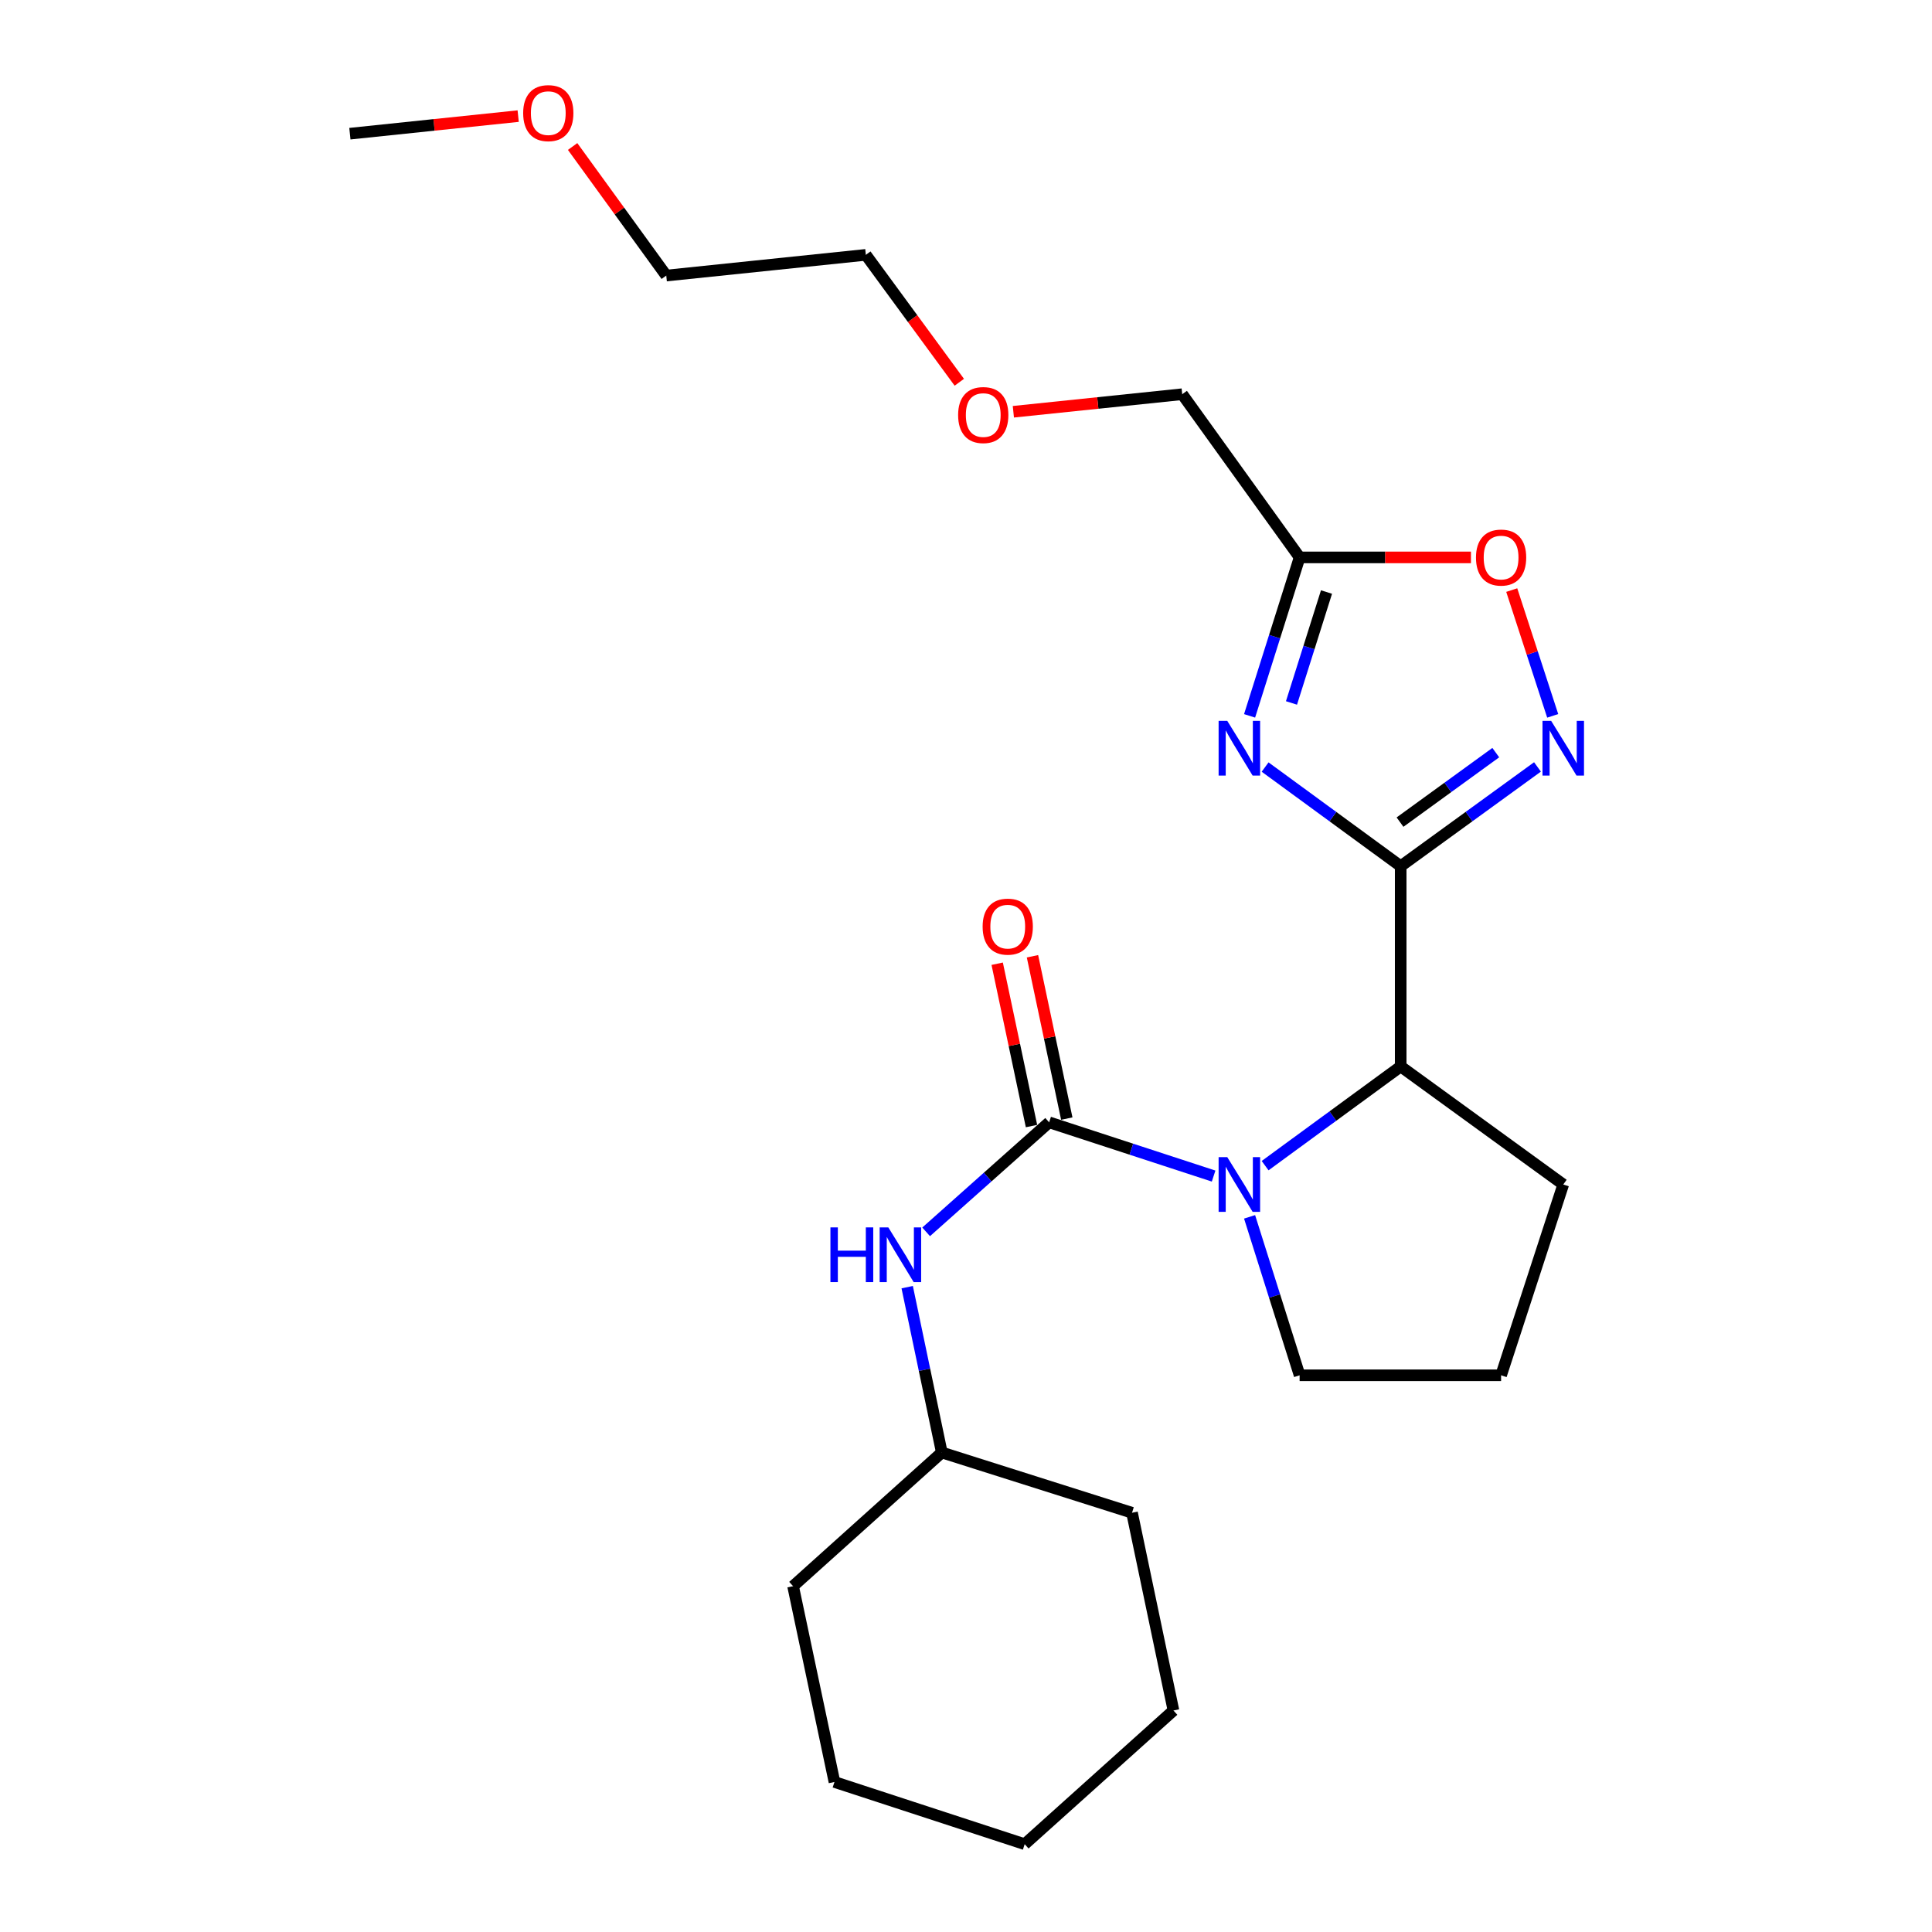 <?xml version='1.0' encoding='iso-8859-1'?>
<svg version='1.1' baseProfile='full'
              xmlns='http://www.w3.org/2000/svg'
                      xmlns:rdkit='http://www.rdkit.org/xml'
                      xmlns:xlink='http://www.w3.org/1999/xlink'
                  xml:space='preserve'
width='1000px' height='1000px' viewBox='0 0 1000 1000'>
<!-- END OF HEADER -->
<rect style='opacity:1.0;fill:#FFFFFF;stroke:none' width='1000' height='1000' x='0' y='0'> </rect>
<path class='bond-0' d='M 724.993,448.345 L 689.905,422.684' style='fill:none;fill-rule:evenodd;stroke:#000000;stroke-width:6px;stroke-linecap:butt;stroke-linejoin:miter;stroke-opacity:1' />
<path class='bond-0' d='M 689.905,422.684 L 654.818,397.023' style='fill:none;fill-rule:evenodd;stroke:#0000FF;stroke-width:6px;stroke-linecap:butt;stroke-linejoin:miter;stroke-opacity:1' />
<path class='bond-3' d='M 724.993,448.345 L 760.395,422.651' style='fill:none;fill-rule:evenodd;stroke:#000000;stroke-width:6px;stroke-linecap:butt;stroke-linejoin:miter;stroke-opacity:1' />
<path class='bond-3' d='M 760.395,422.651 L 795.797,396.958' style='fill:none;fill-rule:evenodd;stroke:#0000FF;stroke-width:6px;stroke-linecap:butt;stroke-linejoin:miter;stroke-opacity:1' />
<path class='bond-3' d='M 724.648,425.528 L 749.43,407.542' style='fill:none;fill-rule:evenodd;stroke:#000000;stroke-width:6px;stroke-linecap:butt;stroke-linejoin:miter;stroke-opacity:1' />
<path class='bond-3' d='M 749.43,407.542 L 774.211,389.557' style='fill:none;fill-rule:evenodd;stroke:#0000FF;stroke-width:6px;stroke-linecap:butt;stroke-linejoin:miter;stroke-opacity:1' />
<path class='bond-4' d='M 724.993,448.345 L 724.993,551.987' style='fill:none;fill-rule:evenodd;stroke:#000000;stroke-width:6px;stroke-linecap:butt;stroke-linejoin:miter;stroke-opacity:1' />
<path class='bond-5' d='M 646.781,370.528 L 659.73,329.519' style='fill:none;fill-rule:evenodd;stroke:#0000FF;stroke-width:6px;stroke-linecap:butt;stroke-linejoin:miter;stroke-opacity:1' />
<path class='bond-5' d='M 659.73,329.519 L 672.679,288.51' style='fill:none;fill-rule:evenodd;stroke:#000000;stroke-width:6px;stroke-linecap:butt;stroke-linejoin:miter;stroke-opacity:1' />
<path class='bond-5' d='M 668.468,363.846 L 677.532,335.14' style='fill:none;fill-rule:evenodd;stroke:#0000FF;stroke-width:6px;stroke-linecap:butt;stroke-linejoin:miter;stroke-opacity:1' />
<path class='bond-5' d='M 677.532,335.14 L 686.596,306.434' style='fill:none;fill-rule:evenodd;stroke:#000000;stroke-width:6px;stroke-linecap:butt;stroke-linejoin:miter;stroke-opacity:1' />
<path class='bond-1' d='M 543.035,580.913 L 585.599,594.821' style='fill:none;fill-rule:evenodd;stroke:#000000;stroke-width:6px;stroke-linecap:butt;stroke-linejoin:miter;stroke-opacity:1' />
<path class='bond-1' d='M 585.599,594.821 L 628.162,608.729' style='fill:none;fill-rule:evenodd;stroke:#0000FF;stroke-width:6px;stroke-linecap:butt;stroke-linejoin:miter;stroke-opacity:1' />
<path class='bond-7' d='M 543.035,580.913 L 511.2,609.257' style='fill:none;fill-rule:evenodd;stroke:#000000;stroke-width:6px;stroke-linecap:butt;stroke-linejoin:miter;stroke-opacity:1' />
<path class='bond-7' d='M 511.2,609.257 L 479.365,637.601' style='fill:none;fill-rule:evenodd;stroke:#0000FF;stroke-width:6px;stroke-linecap:butt;stroke-linejoin:miter;stroke-opacity:1' />
<path class='bond-8' d='M 552.168,578.982 L 543.288,536.972' style='fill:none;fill-rule:evenodd;stroke:#000000;stroke-width:6px;stroke-linecap:butt;stroke-linejoin:miter;stroke-opacity:1' />
<path class='bond-8' d='M 543.288,536.972 L 534.408,494.962' style='fill:none;fill-rule:evenodd;stroke:#FF0000;stroke-width:6px;stroke-linecap:butt;stroke-linejoin:miter;stroke-opacity:1' />
<path class='bond-8' d='M 533.903,582.843 L 525.023,540.833' style='fill:none;fill-rule:evenodd;stroke:#000000;stroke-width:6px;stroke-linecap:butt;stroke-linejoin:miter;stroke-opacity:1' />
<path class='bond-8' d='M 525.023,540.833 L 516.143,498.823' style='fill:none;fill-rule:evenodd;stroke:#FF0000;stroke-width:6px;stroke-linecap:butt;stroke-linejoin:miter;stroke-opacity:1' />
<path class='bond-2' d='M 654.819,603.334 L 689.906,577.66' style='fill:none;fill-rule:evenodd;stroke:#0000FF;stroke-width:6px;stroke-linecap:butt;stroke-linejoin:miter;stroke-opacity:1' />
<path class='bond-2' d='M 689.906,577.66 L 724.993,551.987' style='fill:none;fill-rule:evenodd;stroke:#000000;stroke-width:6px;stroke-linecap:butt;stroke-linejoin:miter;stroke-opacity:1' />
<path class='bond-9' d='M 646.781,629.834 L 659.73,670.844' style='fill:none;fill-rule:evenodd;stroke:#0000FF;stroke-width:6px;stroke-linecap:butt;stroke-linejoin:miter;stroke-opacity:1' />
<path class='bond-9' d='M 659.73,670.844 L 672.679,711.853' style='fill:none;fill-rule:evenodd;stroke:#000000;stroke-width:6px;stroke-linecap:butt;stroke-linejoin:miter;stroke-opacity:1' />
<path class='bond-6' d='M 803.678,370.52 L 793.076,337.973' style='fill:none;fill-rule:evenodd;stroke:#0000FF;stroke-width:6px;stroke-linecap:butt;stroke-linejoin:miter;stroke-opacity:1' />
<path class='bond-6' d='M 793.076,337.973 L 782.474,305.426' style='fill:none;fill-rule:evenodd;stroke:#FF0000;stroke-width:6px;stroke-linecap:butt;stroke-linejoin:miter;stroke-opacity:1' />
<path class='bond-12' d='M 724.993,551.987 L 809.137,613.085' style='fill:none;fill-rule:evenodd;stroke:#000000;stroke-width:6px;stroke-linecap:butt;stroke-linejoin:miter;stroke-opacity:1' />
<path class='bond-11' d='M 672.679,288.51 L 611.912,204.044' style='fill:none;fill-rule:evenodd;stroke:#000000;stroke-width:6px;stroke-linecap:butt;stroke-linejoin:miter;stroke-opacity:1' />
<path class='bond-24' d='M 672.679,288.51 L 717.018,288.51' style='fill:none;fill-rule:evenodd;stroke:#000000;stroke-width:6px;stroke-linecap:butt;stroke-linejoin:miter;stroke-opacity:1' />
<path class='bond-24' d='M 717.018,288.51 L 761.357,288.51' style='fill:none;fill-rule:evenodd;stroke:#FF0000;stroke-width:6px;stroke-linecap:butt;stroke-linejoin:miter;stroke-opacity:1' />
<path class='bond-10' d='M 469.56,666.232 L 478.518,709.018' style='fill:none;fill-rule:evenodd;stroke:#0000FF;stroke-width:6px;stroke-linecap:butt;stroke-linejoin:miter;stroke-opacity:1' />
<path class='bond-10' d='M 478.518,709.018 L 487.475,751.804' style='fill:none;fill-rule:evenodd;stroke:#000000;stroke-width:6px;stroke-linecap:butt;stroke-linejoin:miter;stroke-opacity:1' />
<path class='bond-25' d='M 672.679,711.853 L 776.964,711.853' style='fill:none;fill-rule:evenodd;stroke:#000000;stroke-width:6px;stroke-linecap:butt;stroke-linejoin:miter;stroke-opacity:1' />
<path class='bond-19' d='M 487.475,751.804 L 410.498,821.002' style='fill:none;fill-rule:evenodd;stroke:#000000;stroke-width:6px;stroke-linecap:butt;stroke-linejoin:miter;stroke-opacity:1' />
<path class='bond-20' d='M 487.475,751.804 L 585.932,783.001' style='fill:none;fill-rule:evenodd;stroke:#000000;stroke-width:6px;stroke-linecap:butt;stroke-linejoin:miter;stroke-opacity:1' />
<path class='bond-14' d='M 611.912,204.044 L 568.212,208.586' style='fill:none;fill-rule:evenodd;stroke:#000000;stroke-width:6px;stroke-linecap:butt;stroke-linejoin:miter;stroke-opacity:1' />
<path class='bond-14' d='M 568.212,208.586 L 524.512,213.128' style='fill:none;fill-rule:evenodd;stroke:#FF0000;stroke-width:6px;stroke-linecap:butt;stroke-linejoin:miter;stroke-opacity:1' />
<path class='bond-13' d='M 809.137,613.085 L 776.964,711.853' style='fill:none;fill-rule:evenodd;stroke:#000000;stroke-width:6px;stroke-linecap:butt;stroke-linejoin:miter;stroke-opacity:1' />
<path class='bond-17' d='M 496.535,197.859 L 472.346,164.885' style='fill:none;fill-rule:evenodd;stroke:#FF0000;stroke-width:6px;stroke-linecap:butt;stroke-linejoin:miter;stroke-opacity:1' />
<path class='bond-17' d='M 472.346,164.885 L 448.157,131.911' style='fill:none;fill-rule:evenodd;stroke:#000000;stroke-width:6px;stroke-linecap:butt;stroke-linejoin:miter;stroke-opacity:1' />
<path class='bond-15' d='M 296.385,75.83 L 320.621,109.232' style='fill:none;fill-rule:evenodd;stroke:#FF0000;stroke-width:6px;stroke-linecap:butt;stroke-linejoin:miter;stroke-opacity:1' />
<path class='bond-15' d='M 320.621,109.232 L 344.857,142.635' style='fill:none;fill-rule:evenodd;stroke:#000000;stroke-width:6px;stroke-linecap:butt;stroke-linejoin:miter;stroke-opacity:1' />
<path class='bond-18' d='M 268.209,60.097 L 224.655,64.646' style='fill:none;fill-rule:evenodd;stroke:#FF0000;stroke-width:6px;stroke-linecap:butt;stroke-linejoin:miter;stroke-opacity:1' />
<path class='bond-18' d='M 224.655,64.646 L 181.102,69.194' style='fill:none;fill-rule:evenodd;stroke:#000000;stroke-width:6px;stroke-linecap:butt;stroke-linejoin:miter;stroke-opacity:1' />
<path class='bond-16' d='M 344.857,142.635 L 448.157,131.911' style='fill:none;fill-rule:evenodd;stroke:#000000;stroke-width:6px;stroke-linecap:butt;stroke-linejoin:miter;stroke-opacity:1' />
<path class='bond-21' d='M 410.498,821.002 L 431.915,922.352' style='fill:none;fill-rule:evenodd;stroke:#000000;stroke-width:6px;stroke-linecap:butt;stroke-linejoin:miter;stroke-opacity:1' />
<path class='bond-22' d='M 585.932,783.001 L 607.38,885.347' style='fill:none;fill-rule:evenodd;stroke:#000000;stroke-width:6px;stroke-linecap:butt;stroke-linejoin:miter;stroke-opacity:1' />
<path class='bond-26' d='M 431.915,922.352 L 530.372,954.545' style='fill:none;fill-rule:evenodd;stroke:#000000;stroke-width:6px;stroke-linecap:butt;stroke-linejoin:miter;stroke-opacity:1' />
<path class='bond-23' d='M 607.38,885.347 L 530.372,954.545' style='fill:none;fill-rule:evenodd;stroke:#000000;stroke-width:6px;stroke-linecap:butt;stroke-linejoin:miter;stroke-opacity:1' />
<path  class='atom-1' d='M 635.232 373.117
L 644.512 388.117
Q 645.432 389.597, 646.912 392.277
Q 648.392 394.957, 648.472 395.117
L 648.472 373.117
L 652.232 373.117
L 652.232 401.437
L 648.352 401.437
L 638.392 385.037
Q 637.232 383.117, 635.992 380.917
Q 634.792 378.717, 634.432 378.037
L 634.432 401.437
L 630.752 401.437
L 630.752 373.117
L 635.232 373.117
' fill='#0000FF'/>
<path  class='atom-3' d='M 635.232 598.925
L 644.512 613.925
Q 645.432 615.405, 646.912 618.085
Q 648.392 620.765, 648.472 620.925
L 648.472 598.925
L 652.232 598.925
L 652.232 627.245
L 648.352 627.245
L 638.392 610.845
Q 637.232 608.925, 635.992 606.725
Q 634.792 604.525, 634.432 603.845
L 634.432 627.245
L 630.752 627.245
L 630.752 598.925
L 635.232 598.925
' fill='#0000FF'/>
<path  class='atom-4' d='M 802.877 373.117
L 812.157 388.117
Q 813.077 389.597, 814.557 392.277
Q 816.037 394.957, 816.117 395.117
L 816.117 373.117
L 819.877 373.117
L 819.877 401.437
L 815.997 401.437
L 806.037 385.037
Q 804.877 383.117, 803.637 380.917
Q 802.437 378.717, 802.077 378.037
L 802.077 401.437
L 798.397 401.437
L 798.397 373.117
L 802.877 373.117
' fill='#0000FF'/>
<path  class='atom-7' d='M 763.964 288.59
Q 763.964 281.79, 767.324 277.99
Q 770.684 274.19, 776.964 274.19
Q 783.244 274.19, 786.604 277.99
Q 789.964 281.79, 789.964 288.59
Q 789.964 295.47, 786.564 299.39
Q 783.164 303.27, 776.964 303.27
Q 770.724 303.27, 767.324 299.39
Q 763.964 295.51, 763.964 288.59
M 776.964 300.07
Q 781.284 300.07, 783.604 297.19
Q 785.964 294.27, 785.964 288.59
Q 785.964 283.03, 783.604 280.23
Q 781.284 277.39, 776.964 277.39
Q 772.644 277.39, 770.284 280.19
Q 767.964 282.99, 767.964 288.59
Q 767.964 294.31, 770.284 297.19
Q 772.644 300.07, 776.964 300.07
' fill='#FF0000'/>
<path  class='atom-8' d='M 429.828 635.298
L 433.668 635.298
L 433.668 647.338
L 448.148 647.338
L 448.148 635.298
L 451.988 635.298
L 451.988 663.618
L 448.148 663.618
L 448.148 650.538
L 433.668 650.538
L 433.668 663.618
L 429.828 663.618
L 429.828 635.298
' fill='#0000FF'/>
<path  class='atom-8' d='M 459.788 635.298
L 469.068 650.298
Q 469.988 651.778, 471.468 654.458
Q 472.948 657.138, 473.028 657.298
L 473.028 635.298
L 476.788 635.298
L 476.788 663.618
L 472.908 663.618
L 462.948 647.218
Q 461.788 645.298, 460.548 643.098
Q 459.348 640.898, 458.988 640.218
L 458.988 663.618
L 455.308 663.618
L 455.308 635.298
L 459.788 635.298
' fill='#0000FF'/>
<path  class='atom-9' d='M 508.608 479.622
Q 508.608 472.822, 511.968 469.022
Q 515.328 465.222, 521.608 465.222
Q 527.888 465.222, 531.248 469.022
Q 534.608 472.822, 534.608 479.622
Q 534.608 486.502, 531.208 490.422
Q 527.808 494.302, 521.608 494.302
Q 515.368 494.302, 511.968 490.422
Q 508.608 486.542, 508.608 479.622
M 521.608 491.102
Q 525.928 491.102, 528.248 488.222
Q 530.608 485.302, 530.608 479.622
Q 530.608 474.062, 528.248 471.262
Q 525.928 468.422, 521.608 468.422
Q 517.288 468.422, 514.928 471.222
Q 512.608 474.022, 512.608 479.622
Q 512.608 485.342, 514.928 488.222
Q 517.288 491.102, 521.608 491.102
' fill='#FF0000'/>
<path  class='atom-15' d='M 495.924 214.828
Q 495.924 208.028, 499.284 204.228
Q 502.644 200.428, 508.924 200.428
Q 515.204 200.428, 518.564 204.228
Q 521.924 208.028, 521.924 214.828
Q 521.924 221.708, 518.524 225.628
Q 515.124 229.508, 508.924 229.508
Q 502.684 229.508, 499.284 225.628
Q 495.924 221.748, 495.924 214.828
M 508.924 226.308
Q 513.244 226.308, 515.564 223.428
Q 517.924 220.508, 517.924 214.828
Q 517.924 209.268, 515.564 206.468
Q 513.244 203.628, 508.924 203.628
Q 504.604 203.628, 502.244 206.428
Q 499.924 209.228, 499.924 214.828
Q 499.924 220.548, 502.244 223.428
Q 504.604 226.308, 508.924 226.308
' fill='#FF0000'/>
<path  class='atom-16' d='M 270.79 58.55
Q 270.79 51.75, 274.15 47.95
Q 277.51 44.15, 283.79 44.15
Q 290.07 44.15, 293.43 47.95
Q 296.79 51.75, 296.79 58.55
Q 296.79 65.43, 293.39 69.35
Q 289.99 73.23, 283.79 73.23
Q 277.55 73.23, 274.15 69.35
Q 270.79 65.47, 270.79 58.55
M 283.79 70.03
Q 288.11 70.03, 290.43 67.15
Q 292.79 64.23, 292.79 58.55
Q 292.79 52.99, 290.43 50.19
Q 288.11 47.35, 283.79 47.35
Q 279.47 47.35, 277.11 50.15
Q 274.79 52.95, 274.79 58.55
Q 274.79 64.27, 277.11 67.15
Q 279.47 70.03, 283.79 70.03
' fill='#FF0000'/>
</svg>
